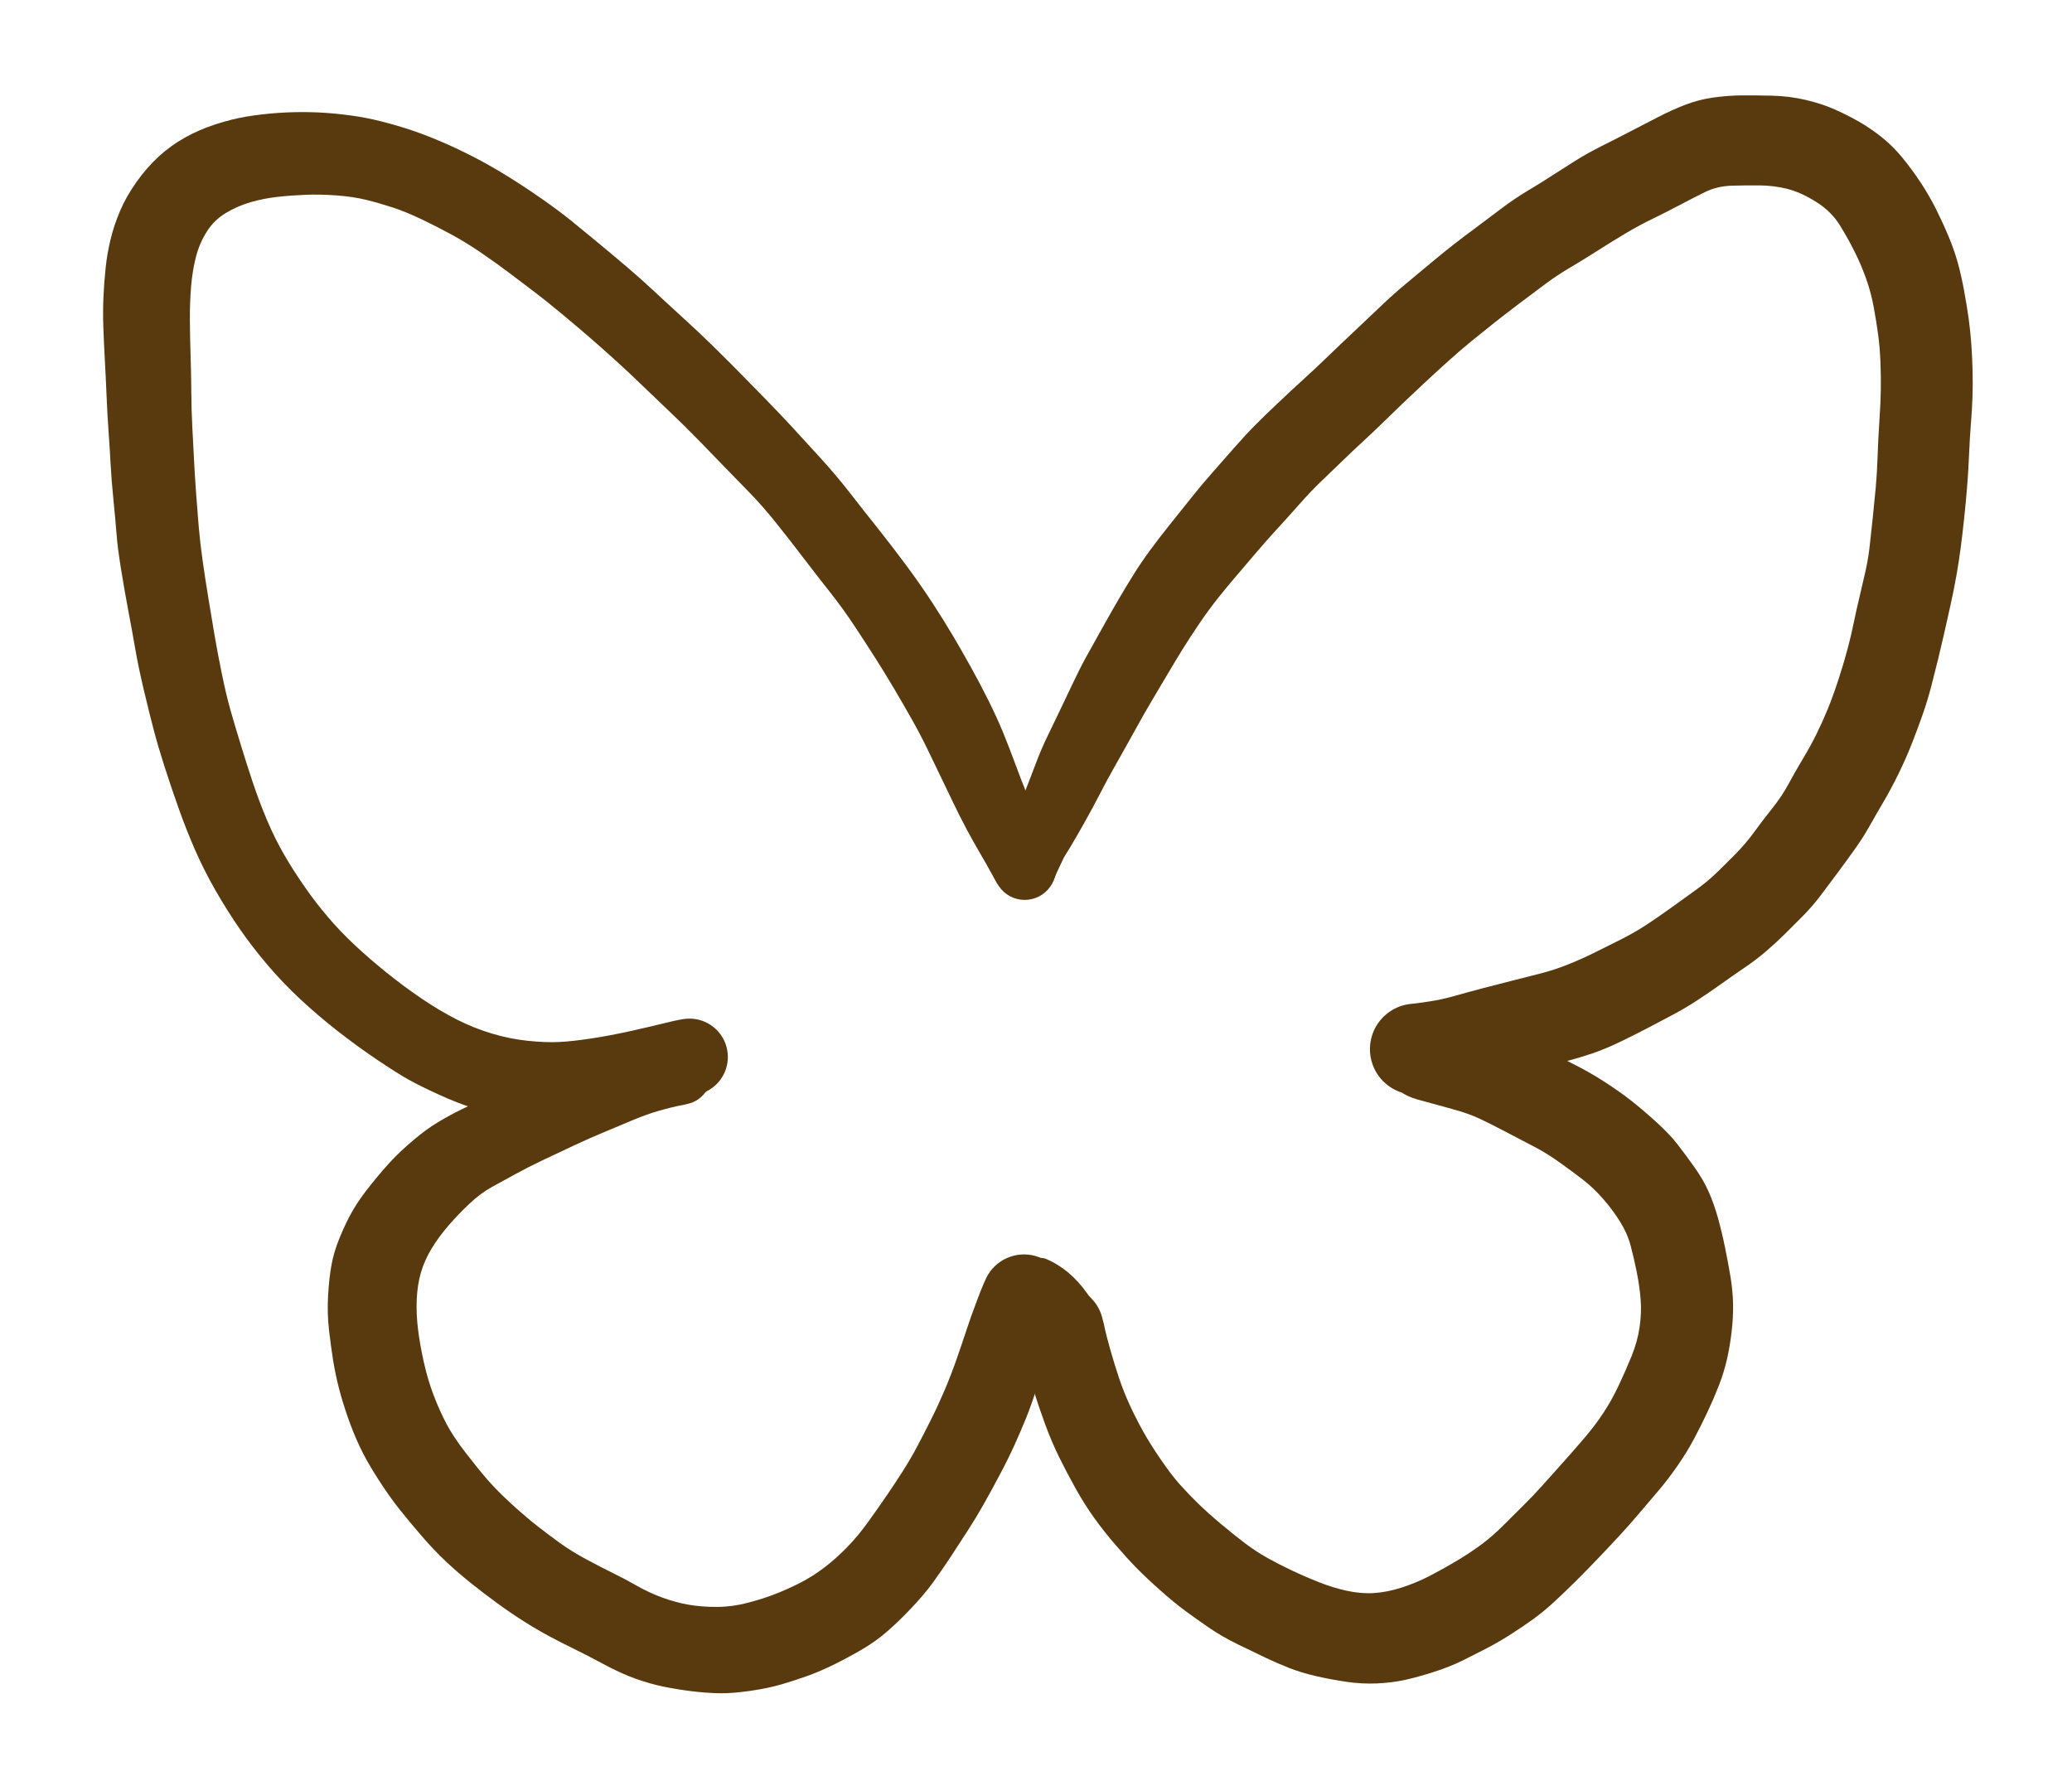 <svg version="1.1" xmlns="http://www.w3.org/2000/svg" viewBox="0 0 700 600" width="700" height="600">
  <!-- svg-source:excalidraw -->
  
  <defs>
    <style class="style-fonts">
      
    </style>
    
  </defs>
  <g transform="translate(339.613 288.042) rotate(0 -141.892 -79.457)" stroke="none"><path fill="#593a0e" d="M -2.92,10.20 Q -2.92,10.20 -4.69,6.97 -6.46,3.73 -8.73,-0.14 -11.00,-4.02 -13.17,-8.11 -15.35,-12.19 -17.63,-16.95 -19.91,-21.71 -21.95,-25.94 -23.99,-30.16 -26.29,-34.94 -28.59,-39.73 -31.42,-44.75 -34.25,-49.77 -37.29,-54.93 -40.34,-60.10 -43.61,-65.26 -46.88,-70.41 -50.92,-76.53 -54.97,-82.64 -59.28,-88.08 -63.60,-93.52 -68.23,-99.60 -72.86,-105.68 -77.42,-111.38 -81.98,-117.08 -86.43,-121.64 -90.88,-126.19 -95.05,-130.50 -99.21,-134.80 -103.80,-139.52 -108.38,-144.23 -112.53,-148.14 -116.68,-152.06 -121.87,-157.09 -127.07,-162.13 -131.97,-166.56 -136.88,-170.99 -140.90,-174.46 -144.92,-177.93 -150.16,-182.28 -155.39,-186.63 -158.83,-189.22 -162.27,-191.81 -166.92,-195.35 -171.57,-198.89 -176.94,-202.56 -182.31,-206.23 -187.23,-208.88 -192.15,-211.54 -197.31,-214.01 -202.47,-216.48 -206.98,-217.96 -211.50,-219.43 -215.90,-220.52 -220.30,-221.60 -225.94,-222.02 -231.58,-222.43 -236.47,-222.23 -241.37,-222.03 -245.98,-221.51 -250.60,-220.99 -254.98,-219.72 -259.36,-218.45 -263.30,-216.09 -267.23,-213.74 -269.70,-209.86 -272.17,-205.99 -273.38,-201.40 -274.58,-196.80 -275.04,-191.40 -275.51,-185.99 -275.46,-179.64 -275.41,-173.29 -275.22,-167.73 -275.04,-162.17 -274.98,-155.60 -274.93,-149.02 -274.63,-143.53 -274.32,-138.05 -274.08,-132.97 -273.83,-127.89 -273.37,-121.51 -272.90,-115.13 -272.48,-110.12 -272.06,-105.12 -271.21,-99.01 -270.36,-92.91 -269.22,-85.99 -268.08,-79.07 -267.13,-73.43 -266.18,-67.79 -264.70,-60.58 -263.23,-53.36 -261.85,-48.48 -260.47,-43.60 -258.48,-37.08 -256.49,-30.57 -254.25,-23.81 -252.00,-17.06 -249.32,-10.76 -246.64,-4.47 -243.53,0.87 -240.42,6.22 -236.69,11.57 -232.97,16.92 -228.84,21.77 -224.71,26.63 -219.82,31.21 -214.94,35.79 -209.11,40.49 -203.27,45.19 -197.26,49.28 -191.25,53.37 -185.38,56.36 -179.51,59.34 -173.39,61.17 -167.26,63.00 -161.25,63.61 -155.24,64.23 -150.77,64.01 -146.31,63.80 -139.82,62.81 -133.32,61.82 -126.21,60.23 -119.09,58.64 -114.35,57.45 -109.61,56.27 -107.49,56.13 -105.37,56.00 -103.32,56.55 -101.27,57.10 -99.50,58.28 -97.73,59.46 -96.43,61.14 -95.13,62.82 -94.43,64.83 -93.74,66.84 -93.72,68.96 -93.70,71.09 -94.36,73.11 -95.02,75.13 -96.30,76.83 -97.57,78.53 -99.32,79.74 -101.07,80.95 -103.11,81.53 -105.15,82.12 -107.27,82.02 -109.40,81.92 -111.38,81.15 -113.36,80.38 -114.99,79.02 -116.62,77.66 -117.73,75.84 -118.84,74.03 -119.32,71.96 -119.79,69.89 -119.58,67.78 -119.37,65.66 -118.49,63.72 -117.61,61.79 -116.16,60.23 -114.72,58.68 -112.85,57.67 -110.98,56.66 -108.88,56.30 -106.79,55.93 -104.69,56.26 -102.59,56.59 -100.70,57.57 -98.82,58.55 -97.34,60.08 -95.87,61.61 -94.96,63.53 -94.05,65.45 -93.81,67.56 -93.56,69.67 -94.00,71.75 -94.44,73.83 -95.52,75.66 -96.60,77.49 -98.21,78.88 -99.82,80.27 -101.78,81.07 -103.75,81.88 -103.75,81.87 -103.75,81.87 -105.77,82.28 -107.79,82.68 -113.59,83.97 -119.40,85.25 -123.78,86.32 -128.17,87.39 -136.44,88.73 -144.71,90.07 -150.78,90.12 -156.84,90.17 -165.06,89.26 -173.29,88.35 -179.12,86.54 -184.95,84.72 -191.34,81.79 -197.73,78.86 -201.47,76.78 -205.22,74.70 -211.98,70.16 -218.74,65.62 -225.41,60.41 -232.09,55.21 -238.13,49.58 -244.17,43.95 -249.26,37.95 -254.34,31.96 -258.54,25.92 -262.73,19.88 -266.72,12.94 -270.71,6.00 -273.76,-0.99 -276.81,-7.99 -279.42,-15.38 -282.03,-22.77 -284.15,-29.40 -286.27,-36.04 -287.71,-41.54 -289.15,-47.04 -291.03,-54.95 -292.90,-62.86 -293.91,-68.75 -294.92,-74.65 -296.21,-81.39 -297.49,-88.14 -298.69,-95.55 -299.89,-102.96 -300.25,-107.70 -300.62,-112.44 -301.30,-119.29 -301.98,-126.14 -302.24,-131.15 -302.51,-136.15 -302.93,-142.15 -303.36,-148.15 -303.62,-154.51 -303.88,-160.87 -304.20,-166.50 -304.51,-172.13 -304.70,-177.51 -304.89,-182.89 -304.66,-187.79 -304.44,-192.70 -303.92,-197.58 -303.41,-202.46 -302.24,-207.24 -301.08,-212.02 -299.02,-216.85 -296.97,-221.68 -293.46,-226.62 -289.94,-231.55 -285.97,-235.18 -282.00,-238.81 -277.24,-241.50 -272.47,-244.20 -266.85,-246.02 -261.22,-247.85 -256.30,-248.66 -251.38,-249.47 -245.95,-249.87 -240.52,-250.26 -235.06,-250.15 -229.60,-250.04 -223.89,-249.38 -218.17,-248.73 -213.45,-247.66 -208.72,-246.59 -203.20,-244.89 -197.69,-243.19 -191.61,-240.63 -185.52,-238.07 -179.63,-235.03 -173.74,-231.99 -167.72,-228.24 -161.70,-224.48 -155.99,-220.46 -150.27,-216.44 -146.47,-213.33 -142.67,-210.23 -137.90,-206.30 -133.13,-202.37 -127.97,-197.98 -122.82,-193.58 -119.02,-190.02 -115.22,-186.46 -109.25,-181.02 -103.29,-175.58 -99.08,-171.45 -94.87,-167.32 -90.37,-162.78 -85.87,-158.23 -80.75,-152.96 -75.63,-147.69 -72.08,-143.85 -68.53,-140.00 -62.79,-133.70 -57.05,-127.40 -52.41,-121.43 -47.78,-115.46 -43.22,-109.75 -38.66,-104.03 -33.77,-97.46 -28.88,-90.88 -24.95,-84.88 -21.02,-78.89 -17.76,-73.38 -14.50,-67.87 -11.49,-62.43 -8.47,-56.99 -5.58,-51.18 -2.70,-45.37 -0.74,-40.59 1.21,-35.82 3.22,-30.38 5.22,-24.95 7.40,-19.51 9.58,-14.07 11.30,-10.04 13.03,-6.00 14.55,-2.65 16.08,0.70 16.51,1.91 16.94,3.11 17.07,4.39 17.20,5.66 17.02,6.93 16.84,8.20 16.36,9.39 15.88,10.58 15.13,11.62 14.39,12.66 13.41,13.49 12.44,14.32 11.29,14.89 10.14,15.46 8.89,15.74 7.64,16.03 6.36,16.00 5.08,15.98 3.84,15.64 2.61,15.31 1.48,14.70 0.36,14.08 -0.57,13.21 -1.51,12.34 -2.22,11.27 -2.92,10.20 -2.92,10.20 L -2.92,10.20 Z"></path></g><g transform="translate(230.193 363.139) rotate(0 5.306 97.197)" stroke="none"><path fill="#593a0e" d="M 1.20,10.05 Q 1.20,10.05 -1.13,10.51 -3.47,10.98 -7.63,12.16 -11.79,13.35 -16.74,15.44 -21.70,17.53 -26.19,19.40 -30.68,21.26 -35.95,23.71 -41.23,26.16 -46.69,28.77 -52.15,31.38 -56.12,33.57 -60.10,35.76 -63.95,37.86 -67.79,39.96 -71.62,43.57 -75.46,47.17 -78.76,51.02 -82.07,54.87 -84.42,58.76 -86.77,62.66 -87.98,66.79 -89.19,70.93 -89.40,75.81 -89.61,80.70 -88.99,85.82 -88.38,90.93 -87.02,97.02 -85.67,103.11 -83.65,108.37 -81.63,113.63 -79.32,117.99 -77.01,122.35 -72.88,127.69 -68.76,133.04 -65.47,136.83 -62.18,140.62 -57.41,144.97 -52.65,149.32 -48.74,152.38 -44.83,155.44 -41.03,158.18 -37.23,160.93 -32.15,163.68 -27.07,166.42 -23.14,168.33 -19.22,170.24 -15.06,172.62 -10.90,174.99 -6.45,176.61 -2.01,178.24 2.37,179.02 6.77,179.79 11.98,179.77 17.20,179.75 22.36,178.40 27.51,177.05 31.61,175.46 35.71,173.87 40.02,171.69 44.33,169.50 48.33,166.44 52.32,163.38 56.00,159.60 59.68,155.83 63.21,150.91 66.73,145.99 69.48,141.97 72.23,137.96 74.89,133.78 77.54,129.60 79.79,125.35 82.03,121.10 84.41,116.34 86.79,111.59 89.01,106.37 91.22,101.14 93.09,95.76 94.96,90.38 96.31,86.25 97.65,82.11 100.08,75.69 102.50,69.26 103.75,67.29 105.00,65.32 106.81,63.85 108.63,62.38 110.81,61.57 113.00,60.76 115.33,60.69 117.66,60.62 119.90,61.30 122.13,61.98 124.03,63.33 125.93,64.69 127.29,66.58 128.66,68.47 129.35,70.69 130.04,72.92 129.99,75.25 129.93,77.59 129.13,79.78 128.34,81.97 126.88,83.79 125.42,85.62 123.46,86.88 121.50,88.14 119.24,88.71 116.98,89.28 114.65,89.10 112.33,88.91 110.18,88.00 108.03,87.08 106.29,85.53 104.55,83.98 103.40,81.95 102.24,79.92 101.80,77.64 101.35,75.35 101.66,73.03 101.97,70.72 103.00,68.63 104.03,66.54 105.67,64.88 107.32,63.23 109.40,62.18 111.49,61.14 113.80,60.82 116.11,60.50 118.40,60.93 120.70,61.36 122.73,62.51 124.76,63.65 126.33,65.38 127.89,67.11 128.82,69.25 129.74,71.39 129.94,73.72 130.14,76.04 129.58,78.31 129.02,80.57 129.02,80.57 129.03,80.57 127.49,84.24 125.96,87.90 124.05,93.64 122.14,99.38 120.16,105.54 118.19,111.70 116.45,115.98 114.71,120.26 112.60,124.95 110.48,129.64 107.60,135.06 104.73,140.48 102.12,145.10 99.52,149.71 96.72,154.03 93.92,158.35 91.01,162.80 88.10,167.25 85.00,171.52 81.90,175.78 77.44,180.44 72.98,185.10 69.21,188.34 65.45,191.58 60.86,194.24 56.28,196.90 51.63,199.20 46.98,201.50 42.81,203.01 38.63,204.52 34.02,205.88 29.42,207.24 23.31,208.13 17.19,209.02 12.83,208.94 8.46,208.86 3.59,208.27 -1.27,207.68 -5.93,206.73 -10.58,205.78 -15.48,204.03 -20.37,202.28 -26.18,199.16 -31.99,196.04 -36.18,194.00 -40.38,191.95 -44.55,189.73 -48.71,187.51 -53.31,184.59 -57.92,181.66 -62.31,178.45 -66.71,175.24 -71.17,171.68 -75.63,168.11 -79.67,164.30 -83.72,160.48 -87.77,155.77 -91.83,151.06 -95.26,146.76 -98.70,142.45 -102.59,136.36 -106.48,130.28 -108.67,125.60 -110.86,120.93 -112.69,115.69 -114.52,110.45 -115.71,105.80 -116.89,101.14 -117.63,96.61 -118.37,92.07 -119.04,86.26 -119.70,80.44 -119.35,74.47 -119.00,68.49 -118.17,64.04 -117.35,59.59 -115.26,54.57 -113.18,49.55 -110.87,45.59 -108.55,41.63 -104.81,37.01 -101.08,32.38 -98.02,29.09 -94.96,25.81 -90.57,22.10 -86.18,18.38 -82.23,16.01 -78.28,13.64 -74.16,11.62 -70.04,9.60 -65.34,7.57 -60.64,5.54 -55.92,3.56 -51.21,1.57 -47.07,-0.03 -42.93,-1.63 -38.86,-2.88 -34.80,-4.12 -29.38,-5.73 -23.97,-7.33 -19.41,-8.37 -14.86,-9.40 -10.41,-9.62 -5.95,-9.85 -3.58,-9.95 -1.20,-10.05 0.01,-10.04 1.24,-10.04 2.42,-9.75 3.60,-9.45 4.68,-8.88 5.76,-8.31 6.67,-7.50 7.59,-6.69 8.28,-5.69 8.97,-4.68 9.40,-3.54 9.83,-2.40 9.97,-1.19 10.12,0.02 9.97,1.23 9.82,2.44 9.38,3.58 8.95,4.72 8.25,5.72 7.56,6.72 6.64,7.53 5.73,8.34 4.65,8.90 3.57,9.47 2.38,9.76 1.19,10.05 1.19,10.05 L 1.20,10.05 Z"></path></g><g transform="translate(351.091 283.14) rotate(0 149.965 17.448)" stroke="none"><path fill="#593a0e" d="M -9.38,-4.91 Q -9.38,-4.91 -8.18,-7.55 -6.98,-10.19 -5.08,-15.02 -3.17,-19.84 -1.31,-24.78 0.54,-29.73 2.66,-34.14 4.77,-38.56 6.68,-42.48 8.59,-46.40 11.17,-51.90 13.75,-57.39 16.03,-61.50 18.30,-65.62 21.67,-71.62 25.03,-77.63 27.28,-81.44 29.52,-85.26 31.97,-89.17 34.41,-93.08 37.40,-97.16 40.39,-101.24 44.09,-105.86 47.79,-110.48 51.27,-114.84 54.74,-119.20 58.25,-123.19 61.77,-127.18 65.82,-131.80 69.88,-136.41 73.09,-139.64 76.30,-142.87 80.92,-147.23 85.53,-151.59 89.15,-154.87 92.77,-158.16 95.93,-161.20 99.10,-164.24 102.51,-167.50 105.93,-170.76 109.04,-173.67 112.15,-176.58 116.02,-180.28 119.89,-183.97 124.20,-187.54 128.50,-191.11 132.74,-194.65 136.98,-198.19 140.35,-200.80 143.72,-203.41 147.73,-206.38 151.73,-209.36 156.18,-212.72 160.62,-216.08 165.01,-218.69 169.39,-221.30 173.01,-223.66 176.64,-226.01 181.01,-228.76 185.37,-231.50 190.40,-234.00 195.43,-236.51 199.73,-238.75 204.03,-240.99 208.96,-243.53 213.89,-246.08 218.39,-247.79 222.90,-249.51 227.69,-250.18 232.49,-250.85 236.90,-250.90 241.30,-250.96 247.38,-250.82 253.46,-250.69 259.01,-249.37 264.56,-248.05 268.73,-246.18 272.91,-244.32 276.82,-242.10 280.72,-239.88 284.49,-236.90 288.26,-233.91 291.50,-229.99 294.73,-226.07 297.71,-221.57 300.69,-217.06 303.05,-212.34 305.40,-207.61 307.28,-203.10 309.15,-198.59 310.32,-194.38 311.49,-190.18 312.45,-184.96 313.41,-179.74 314.00,-175.47 314.58,-171.21 314.89,-166.92 315.20,-162.63 315.32,-157.99 315.43,-153.35 315.29,-149.03 315.14,-144.71 314.75,-139.92 314.36,-135.13 314.13,-129.48 313.89,-123.82 313.47,-118.62 313.05,-113.42 312.47,-107.98 311.90,-102.55 311.30,-98.05 310.71,-93.55 309.91,-88.96 309.11,-84.38 307.87,-78.73 306.63,-73.09 305.66,-68.86 304.70,-64.64 303.68,-60.47 302.66,-56.31 301.40,-51.43 300.15,-46.55 298.45,-41.72 296.76,-36.88 294.76,-31.80 292.75,-26.72 290.29,-21.69 287.83,-16.67 285.35,-12.45 282.87,-8.24 280.59,-4.18 278.31,-0.12 275.52,3.78 272.74,7.69 269.68,11.81 266.62,15.92 263.96,19.44 261.30,22.96 258.09,26.23 254.88,29.50 251.82,32.51 248.77,35.52 245.38,38.41 241.99,41.30 238.16,43.88 234.34,46.46 230.29,49.37 226.23,52.28 222.12,54.95 218.00,57.63 213.83,59.83 209.66,62.03 205.40,64.27 201.14,66.51 196.12,68.92 191.10,71.33 186.78,72.79 182.47,74.25 178.31,75.33 174.15,76.41 169.93,77.52 165.71,78.62 160.10,79.98 154.50,81.34 149.49,82.77 144.48,84.21 139.77,85.29 135.06,86.38 131.09,86.60 127.12,86.83 125.27,86.60 123.41,86.38 121.67,85.72 119.92,85.06 118.38,84.00 116.85,82.94 115.61,81.55 114.37,80.15 113.50,78.50 112.63,76.84 112.18,75.03 111.73,73.22 111.73,71.35 111.73,69.48 112.17,67.67 112.62,65.86 113.48,64.20 114.35,62.55 115.59,61.15 116.82,59.75 118.36,58.69 119.90,57.63 121.64,56.96 123.39,56.30 125.24,56.07 127.09,55.85 134.65,61.88 142.21,67.91 138.58,63.28 134.95,58.66 140.08,59.99 145.21,61.32 150.95,62.96 156.70,64.59 161.64,66.82 166.58,69.04 171.40,71.64 176.21,74.23 181.08,76.68 185.95,79.12 190.93,82.34 195.92,85.55 199.81,88.59 203.69,91.63 208.26,95.76 212.83,99.89 215.52,103.34 218.21,106.79 221.30,111.13 224.39,115.47 226.21,119.61 228.03,123.75 229.35,128.54 230.67,133.33 231.67,138.22 232.66,143.10 233.48,147.92 234.30,152.73 234.40,157.35 234.49,161.98 233.90,166.92 233.32,171.86 232.31,176.25 231.30,180.64 229.58,185.04 227.86,189.45 225.79,193.85 223.72,198.26 221.28,202.87 218.83,207.48 215.58,212.16 212.33,216.84 209.20,220.49 206.06,224.14 202.87,227.94 199.68,231.73 196.35,235.34 193.02,238.95 189.19,242.96 185.36,246.98 181.67,250.66 177.99,254.35 174.21,257.84 170.44,261.33 166.87,263.91 163.30,266.50 159.12,269.15 154.95,271.81 151.01,273.84 147.07,275.87 142.99,277.90 138.92,279.93 133.41,281.71 127.90,283.48 123.55,284.44 119.20,285.39 114.12,285.62 109.03,285.85 103.76,285.07 98.49,284.30 93.50,283.15 88.52,282.00 84.44,280.40 80.37,278.80 76.47,276.94 72.56,275.09 67.17,272.46 61.78,269.83 57.36,266.80 52.94,263.77 49.24,261.03 45.53,258.30 40.85,254.13 36.16,249.97 32.88,246.62 29.60,243.27 25.77,238.82 21.93,234.38 18.58,229.72 15.24,225.06 12.28,219.73 9.31,214.41 6.79,209.30 4.26,204.20 2.00,198.07 -0.25,191.93 -1.82,186.76 -3.39,181.59 -4.81,176.69 -6.23,171.78 -6.64,169.37 -7.05,166.96 -6.89,164.62 -6.74,162.28 -5.85,160.11 -4.95,157.93 -3.41,156.16 -1.87,154.39 0.14,153.20 2.17,152.02 4.47,151.54 6.77,151.06 9.10,151.34 11.43,151.62 13.55,152.63 15.67,153.64 17.35,155.27 19.04,156.91 20.11,158.99 21.19,161.08 21.54,163.40 21.90,165.72 21.49,168.03 21.08,170.35 19.96,172.41 18.84,174.47 17.11,176.06 15.39,177.66 13.25,178.62 11.11,179.58 8.77,179.81 6.43,180.04 4.15,179.50 1.86,178.97 -0.13,177.74 -2.12,176.51 -3.62,174.70 -5.12,172.89 -5.97,170.70 -6.81,168.51 -6.91,166.17 -7.01,163.82 -6.36,161.57 -5.70,159.31 -4.36,157.38 -3.02,155.46 -1.14,154.06 0.74,152.66 2.97,151.93 5.20,151.21 7.55,151.24 9.90,151.26 12.12,152.04 14.33,152.82 16.18,154.26 18.04,155.70 19.33,157.66 20.63,159.62 21.23,161.89 21.83,164.15 21.83,164.15 21.83,164.15 22.21,165.96 22.60,167.78 23.99,172.78 25.39,177.77 26.97,182.47 28.56,187.17 30.57,191.54 32.58,195.91 34.97,200.23 37.36,204.55 40.97,209.83 44.57,215.10 47.44,218.33 50.31,221.55 53.63,224.78 56.95,228.02 61.53,231.86 66.12,235.70 69.72,238.41 73.33,241.12 77.16,243.26 80.99,245.40 85.39,247.48 89.78,249.56 94.45,251.41 99.12,253.26 103.88,254.31 108.64,255.36 113.09,255.09 117.55,254.81 122.45,253.23 127.35,251.64 131.73,249.39 136.11,247.13 140.68,244.42 145.25,241.72 149.17,238.83 153.10,235.94 156.77,232.25 160.44,228.55 163.57,225.48 166.71,222.40 169.90,218.84 173.09,215.28 176.90,211.02 180.72,206.75 184.23,202.64 187.75,198.52 190.58,194.24 193.41,189.96 195.81,184.86 198.21,179.76 200.17,174.92 202.13,170.07 202.83,165.22 203.53,160.37 203.18,155.94 202.84,151.51 201.86,146.63 200.88,141.75 199.78,137.64 198.69,133.54 196.20,129.57 193.72,125.60 190.46,121.87 187.20,118.14 183.68,115.43 180.17,112.72 175.78,109.58 171.39,106.43 166.70,104.01 162.01,101.60 157.45,99.18 152.89,96.77 148.93,94.89 144.97,93.02 139.40,91.52 133.83,90.02 127.63,88.29 121.43,86.56 116.77,80.89 112.11,75.22 119.62,81.02 127.12,86.83 125.27,86.61 123.42,86.38 121.67,85.72 119.92,85.06 118.39,84.00 116.85,82.94 115.61,81.55 114.37,80.15 113.50,78.50 112.63,76.85 112.18,75.03 111.73,73.22 111.73,71.35 111.73,69.49 112.17,67.67 112.62,65.86 113.48,64.20 114.35,62.55 115.59,61.15 116.82,59.75 118.36,58.69 119.89,57.63 121.64,56.96 123.39,56.30 125.24,56.07 127.09,55.85 127.29,55.85 127.49,55.85 131.74,55.22 136.00,54.58 140.28,53.36 144.56,52.14 150.08,50.68 155.59,49.23 159.98,48.14 164.37,47.05 169.54,45.71 174.71,44.37 179.60,42.33 184.49,40.30 188.31,38.36 192.14,36.43 196.50,34.27 200.86,32.10 204.88,29.48 208.91,26.85 213.22,23.74 217.52,20.63 221.59,17.71 225.67,14.79 228.73,11.84 231.79,8.88 235.27,5.35 238.75,1.82 241.51,-1.99 244.26,-5.81 247.60,-9.98 250.93,-14.15 253.13,-18.24 255.32,-22.32 257.98,-26.75 260.65,-31.18 262.66,-35.29 264.68,-39.40 266.46,-43.74 268.23,-48.08 270.10,-53.84 271.97,-59.60 273.16,-64.16 274.36,-68.72 275.22,-72.94 276.08,-77.16 277.14,-81.55 278.20,-85.94 279.14,-90.14 280.08,-94.34 280.57,-98.77 281.05,-103.21 281.60,-108.26 282.14,-113.31 282.60,-118.36 283.05,-123.40 283.24,-129.06 283.42,-134.73 283.84,-140.94 284.26,-147.15 284.32,-151.55 284.39,-155.94 284.19,-160.92 283.98,-165.91 283.40,-170.21 282.81,-174.52 281.94,-179.29 281.07,-184.07 279.47,-188.66 277.87,-193.24 275.65,-197.74 273.44,-202.23 270.51,-206.99 267.59,-211.74 262.42,-214.96 257.25,-218.19 252.75,-219.32 248.25,-220.46 243.45,-220.50 238.66,-220.54 233.86,-220.40 229.07,-220.27 224.88,-218.22 220.70,-216.16 216.38,-213.87 212.05,-211.57 207.44,-209.33 202.83,-207.10 198.15,-204.32 193.47,-201.54 188.46,-198.34 183.45,-195.14 179.09,-192.58 174.74,-190.01 170.91,-187.14 167.08,-184.27 162.10,-180.53 157.12,-176.78 153.47,-173.87 149.81,-170.95 146.02,-167.87 142.22,-164.78 138.10,-161.06 133.97,-157.35 129.79,-153.44 125.61,-149.54 122.48,-146.54 119.36,-143.54 115.79,-140.06 112.21,-136.59 109.06,-133.69 105.90,-130.80 102.57,-127.56 99.24,-124.33 95.49,-120.75 91.74,-117.16 87.77,-112.65 83.79,-108.14 80.19,-104.24 76.58,-100.33 73.05,-96.14 69.52,-91.94 66.70,-88.69 63.88,-85.45 60.51,-81.21 57.14,-76.98 53.96,-72.28 50.78,-67.57 48.46,-63.83 46.14,-60.09 43.77,-56.06 41.39,-52.03 38.42,-47.05 35.44,-42.07 32.35,-36.42 29.25,-30.77 26.07,-25.19 22.89,-19.61 20.48,-14.88 18.06,-10.16 15.21,-5.11 12.35,-0.06 10.87,2.42 9.38,4.91 8.66,5.96 7.93,7.01 6.98,7.86 6.02,8.71 4.89,9.30 3.76,9.90 2.52,10.20 1.28,10.51 0.01,10.51 -1.26,10.51 -2.50,10.21 -3.74,9.91 -4.87,9.31 -6.00,8.72 -6.96,7.87 -7.92,7.03 -8.64,5.98 -9.37,4.93 -9.83,3.73 -10.28,2.54 -10.43,1.27 -10.59,0.01 -10.44,-1.25 -10.28,-2.52 -9.83,-3.71 -9.38,-4.91 -9.38,-4.91 L -9.38,-4.91 Z"></path></g><g transform="translate(347.626 295.318) rotate(0 2.144 -7.788)" stroke="none"><path fill="#593a0e" d="M -8.88,-4.07 Q -8.88,-4.07 -8.77,-4.97 -8.65,-5.87 -5.83,-10.95 -3.01,-16.04 -4.22,-17.11 -5.43,-18.17 -4.49,-19.61 -3.55,-21.05 -2.20,-22.11 -0.85,-23.18 0.76,-23.76 2.38,-24.33 4.09,-24.37 5.81,-24.40 7.45,-23.88 9.09,-23.36 10.47,-22.34 11.86,-21.33 12.85,-19.92 13.84,-18.52 14.33,-16.87 14.82,-15.23 14.76,-13.51 14.70,-11.79 14.09,-10.18 13.48,-8.58 12.39,-7.25 11.30,-5.92 9.85,-5.00 8.39,-4.09 6.72,-3.69 5.05,-3.29 3.34,-3.45 1.63,-3.60 0.05,-4.30 -1.51,-4.99 -2.78,-6.15 -4.05,-7.31 -4.88,-8.81 -5.71,-10.31 -6.02,-12.00 -6.33,-13.70 -6.08,-15.40 -5.83,-17.10 -5.05,-18.63 -4.28,-20.16 -3.05,-21.37 -1.82,-22.57 -0.28,-23.32 1.26,-24.07 2.96,-24.28 4.67,-24.50 6.35,-24.16 8.04,-23.82 9.53,-22.96 11.01,-22.10 12.15,-20.81 13.28,-19.52 13.95,-17.94 14.61,-16.36 14.74,-14.64 14.86,-12.93 14.43,-11.26 14.00,-9.60 14.00,-9.60 14.00,-9.60 13.70,-9.28 13.39,-8.95 11.49,-4.96 9.58,-0.97 9.23,-0.13 8.88,0.70 8.47,1.73 8.05,2.76 7.41,3.66 6.76,4.56 5.91,5.27 5.06,5.99 4.07,6.49 3.08,6.98 2.00,7.23 0.91,7.47 -0.19,7.45 -1.29,7.42 -2.37,7.13 -3.44,6.85 -4.41,6.31 -5.38,5.78 -6.19,5.02 -7.01,4.27 -7.62,3.34 -8.23,2.42 -8.60,1.37 -8.98,0.33 -9.09,-0.77 -9.20,-1.87 -9.04,-2.97 -8.88,-4.07 -8.88,-4.07 L -8.88,-4.07 Z"></path></g><g transform="translate(362.535 447.321) rotate(0 -9.166 -6.015)" stroke="none"><path fill="#593a0e" d="M -8.30,4.15 Q -8.30,4.15 -8.97,3.15 -9.64,2.14 -13.06,-0.47 -16.48,-3.09 -11.46,-6.55 -6.44,-10.00 -6.85,-8.12 -7.25,-6.24 -8.24,-4.58 -9.22,-2.93 -10.68,-1.68 -12.15,-0.42 -13.93,0.29 -15.72,1.01 -17.64,1.12 -19.56,1.23 -21.42,0.73 -23.27,0.22 -24.87,-0.84 -26.47,-1.92 -27.64,-3.44 -28.81,-4.97 -29.44,-6.79 -30.06,-8.62 -30.07,-10.54 -30.08,-12.47 -29.47,-14.29 -28.86,-16.12 -27.71,-17.66 -26.55,-19.20 -24.96,-20.28 -23.37,-21.37 -21.52,-21.89 -19.66,-22.42 -17.74,-22.32 -15.82,-22.22 -14.03,-21.52 -12.24,-20.82 -10.76,-19.58 -9.29,-18.34 -8.29,-16.69 -7.29,-15.05 -6.87,-13.17 -6.45,-11.29 -6.65,-9.37 -6.85,-7.46 -7.65,-5.71 -8.45,-3.96 -9.77,-2.55 -11.08,-1.15 -12.78,-0.24 -14.48,0.66 -16.38,0.98 -18.27,1.30 -20.18,0.99 -22.08,0.69 -23.78,-0.19 -25.49,-1.09 -26.82,-2.48 -28.15,-3.87 -28.96,-5.62 -29.78,-7.36 -29.99,-9.27 -30.21,-11.19 -30.21,-11.18 -30.21,-11.18 -21.65,-17.41 -13.10,-23.64 -9.11,-21.97 -5.12,-20.29 -1.64,-17.37 1.84,-14.45 4.67,-10.44 7.50,-6.43 7.90,-5.29 8.30,-4.15 8.68,-3.09 9.05,-2.04 9.17,-0.93 9.28,0.18 9.12,1.29 8.97,2.39 8.55,3.43 8.13,4.47 7.48,5.38 6.82,6.29 5.97,7.01 5.12,7.74 4.12,8.24 3.12,8.74 2.02,8.99 0.93,9.23 -0.18,9.21 -1.30,9.19 -2.38,8.90 -3.46,8.61 -4.44,8.07 -5.42,7.53 -6.24,6.77 -7.07,6.01 -7.68,5.08 -8.30,4.15 -8.30,4.15 L -8.30,4.15 Z"></path></g></svg>